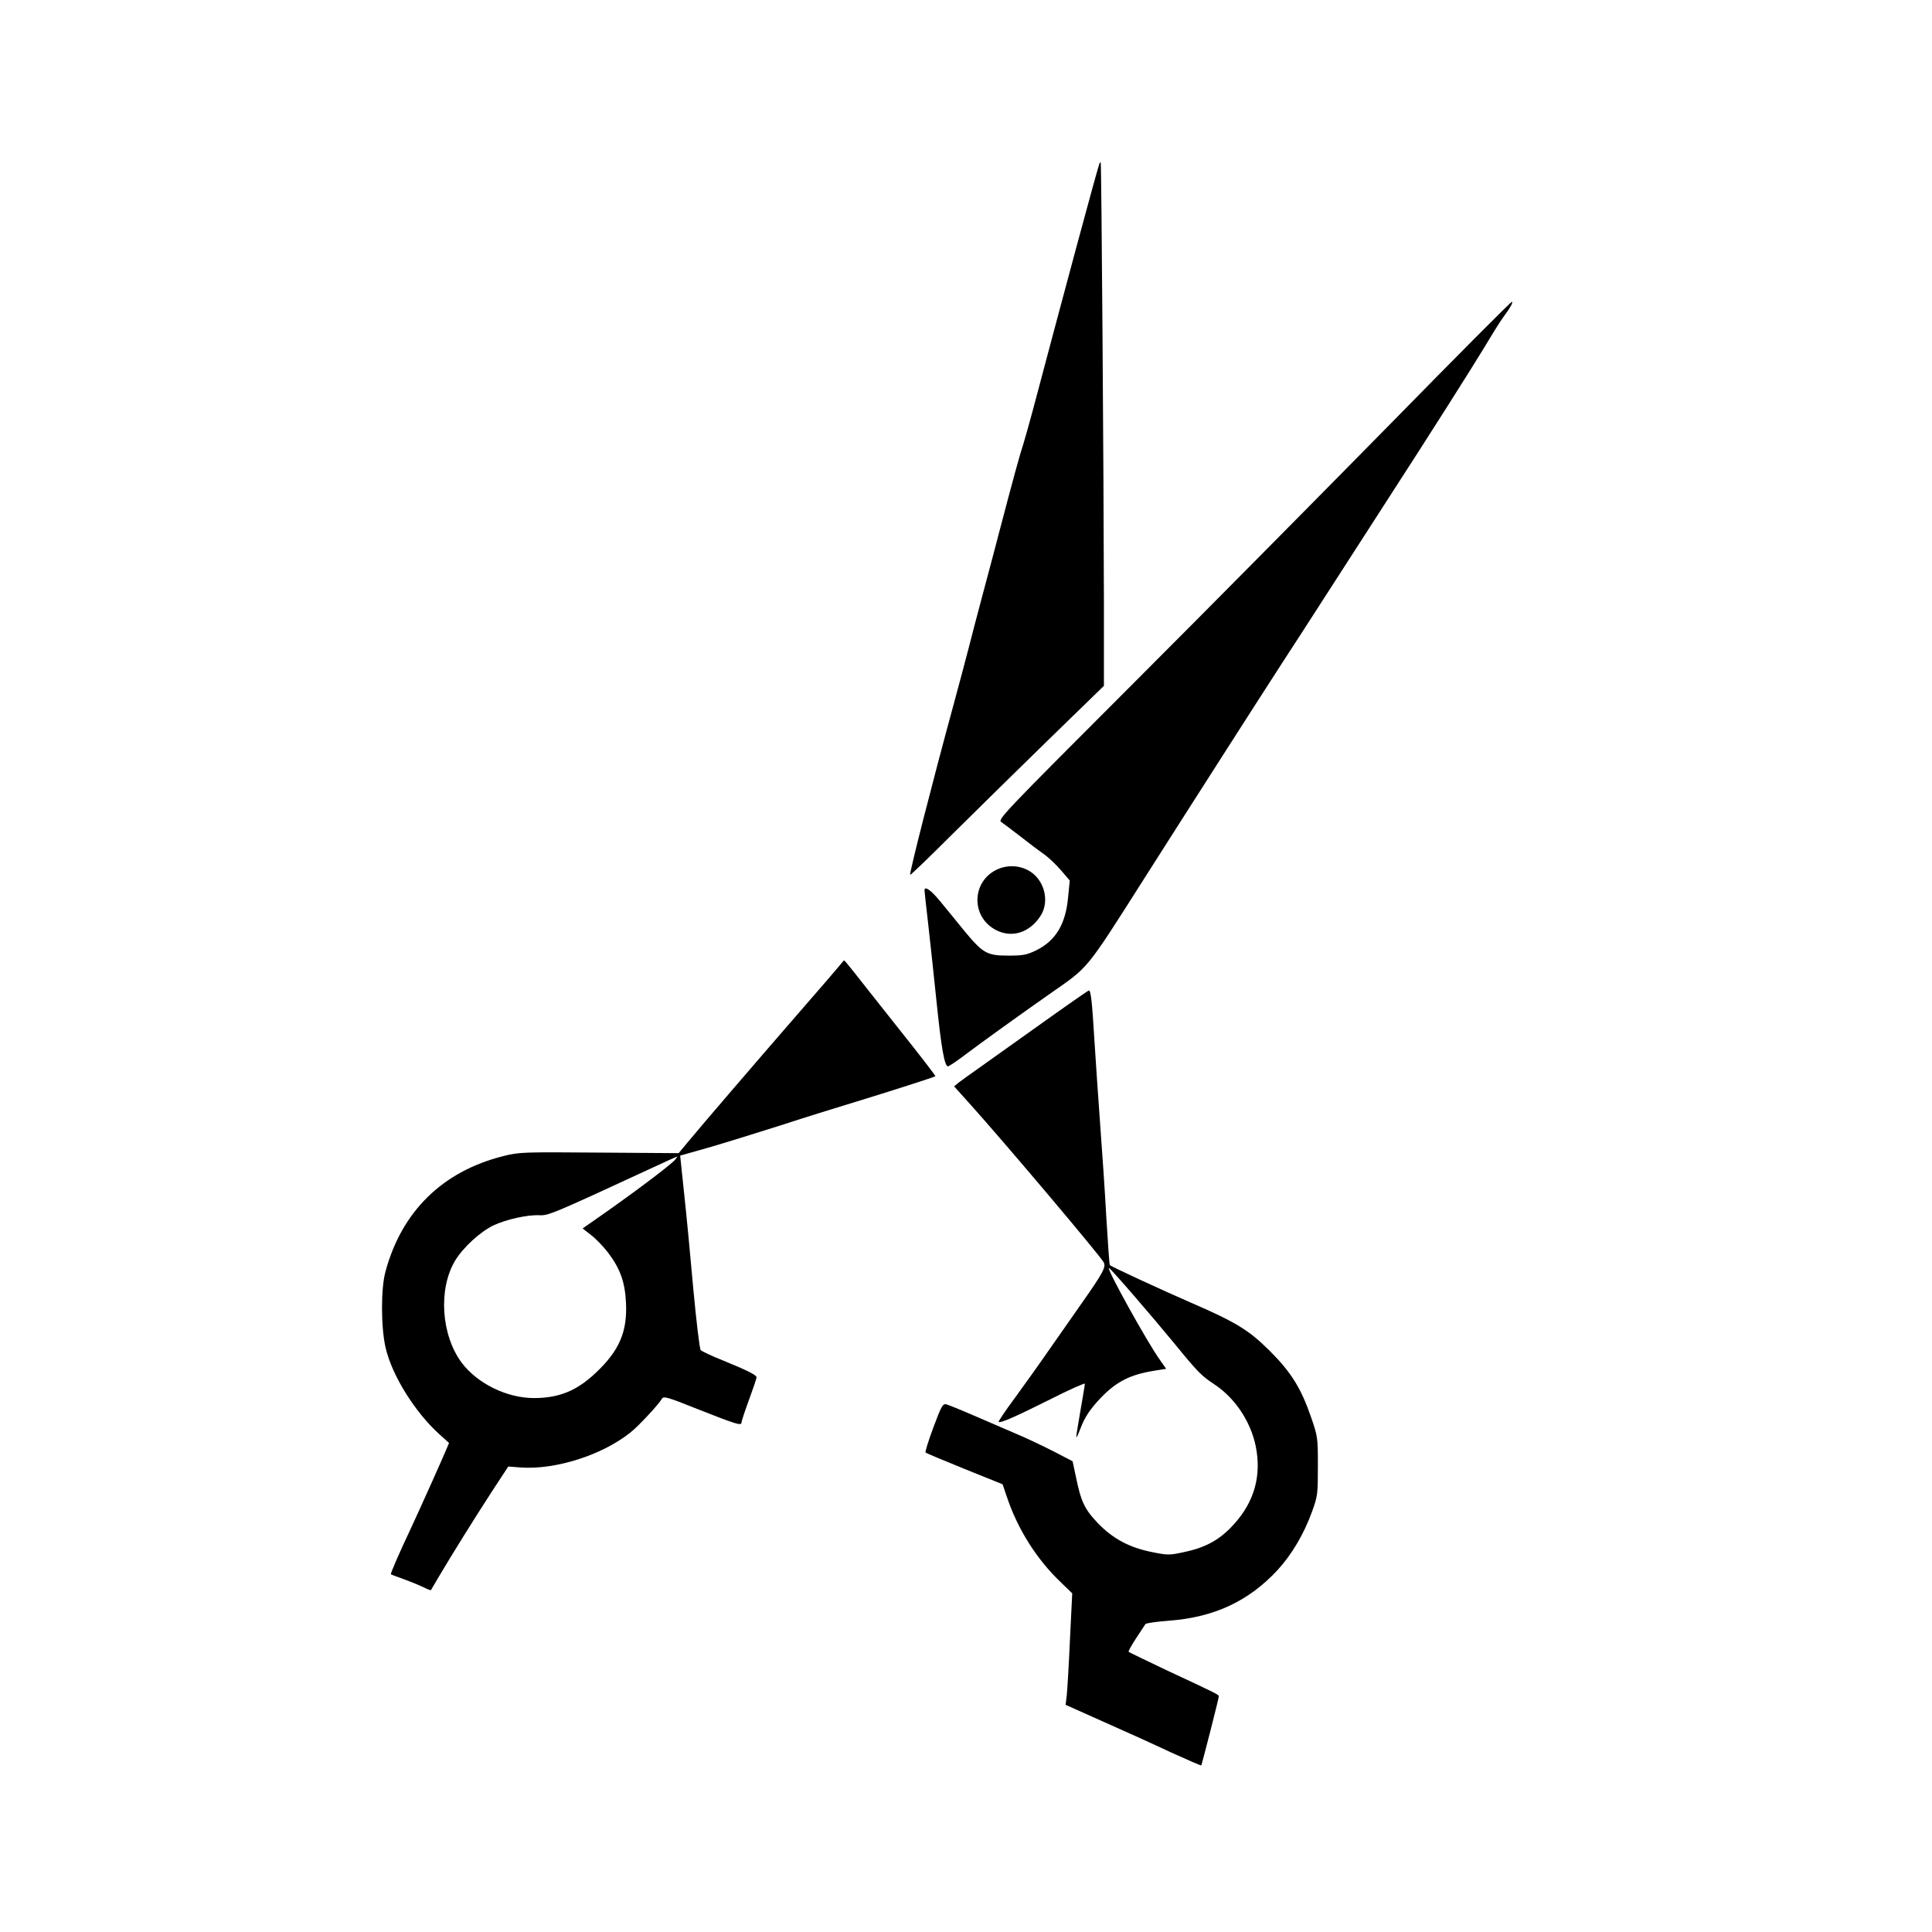 <?xml version="1.0" standalone="no"?>
<!DOCTYPE svg PUBLIC "-//W3C//DTD SVG 20010904//EN"
 "http://www.w3.org/TR/2001/REC-SVG-20010904/DTD/svg10.dtd">
<svg version="1.0" xmlns="http://www.w3.org/2000/svg"
 width="1024pt" height="1024pt" viewBox="0 0 1024 1024"
 preserveAspectRatio="xMidYMid meet">

<g transform="translate(0,1024) scale(0.1,-0.1)"
fill="#000000" stroke="none">
<path d="M5826 9369 c-20 -61 -181 -659 -352 -1304 -19 -71 -42 -152 -50 -178
-17 -50 -55 -189 -124 -452 -21 -82 -62 -235 -90 -340 -28 -104 -62 -235 -76
-290 -14 -55 -52 -197 -84 -315 -108 -396 -232 -882 -226 -887 2 -2 102 94
222 214 121 120 351 346 512 503 l293 285 0 450 c-1 650 -13 2319 -17 2324 -2
2 -6 -2 -8 -10z"/>
<path d="M7369 7993 c-349 -355 -960 -973 -1358 -1371 -698 -698 -724 -726
-704 -739 12 -8 57 -42 101 -76 43 -34 99 -76 123 -93 24 -16 65 -55 91 -85
l48 -56 -9 -90 c-13 -142 -66 -229 -169 -280 -50 -24 -69 -28 -147 -28 -114 0
-135 12 -233 130 -40 50 -98 120 -129 158 -49 60 -83 83 -83 58 0 -5 9 -87 20
-182 11 -96 31 -284 45 -419 24 -233 41 -330 59 -332 5 0 40 23 80 53 88 67
328 239 461 332 209 146 184 114 505 619 223 351 634 993 725 1133 43 66 163
251 265 410 103 160 233 362 290 450 235 363 447 698 518 815 41 69 85 139 97
155 40 54 57 85 48 85 -6 0 -295 -291 -644 -647z"/>
<path d="M5290 5634 c-141 -61 -147 -254 -10 -324 84 -43 177 -13 234 74 54
81 19 203 -70 246 -48 24 -105 25 -154 4z"/>
<path d="M4453 5126 c-10 -13 -106 -124 -213 -247 -206 -237 -525 -608 -599
-698 l-44 -53 -421 3 c-407 3 -424 3 -510 -19 -321 -81 -537 -293 -623 -612
-25 -91 -24 -298 1 -404 34 -147 156 -342 286 -459 l50 -45 -16 -38 c-21 -50
-135 -305 -186 -414 -65 -138 -110 -242 -106 -244 2 -2 32 -13 68 -26 36 -13
82 -32 103 -42 22 -11 40 -18 41 -16 1 2 22 37 46 78 68 115 184 301 278 446
l86 131 67 -5 c183 -13 432 66 581 186 41 32 150 149 166 178 9 15 26 11 188
-54 205 -81 234 -90 234 -72 0 7 18 61 40 121 22 60 40 113 40 119 0 12 -50
37 -180 90 -58 23 -110 48 -116 54 -6 6 -23 150 -39 321 -15 171 -37 400 -49
510 l-21 200 145 41 c80 23 251 76 380 117 129 42 312 99 405 127 180 55 418
131 423 136 2 1 -83 112 -190 246 -106 134 -215 271 -242 306 -27 34 -50 62
-52 62 -1 0 -11 -11 -21 -24z m-874 -1032 c-24 -29 -234 -187 -448 -335 l-43
-30 46 -36 c26 -20 67 -63 91 -95 63 -84 88 -155 93 -265 7 -153 -36 -252
-160 -369 -100 -95 -195 -134 -328 -134 -143 0 -298 76 -382 186 -110 147
-126 391 -36 542 43 71 133 153 203 187 68 32 180 57 244 54 48 -2 64 4 606
255 66 31 122 56 124 56 2 0 -3 -7 -10 -16z"/>
<path d="M5490 4794 c-151 -108 -300 -214 -330 -235 -30 -21 -66 -47 -79 -57
l-24 -20 89 -99 c172 -191 686 -799 704 -834 13 -24 -4 -56 -115 -214 -46 -66
-126 -180 -177 -253 -51 -74 -133 -188 -181 -254 -49 -66 -86 -122 -84 -124 8
-9 91 28 271 118 102 52 186 89 186 84 0 -6 -11 -72 -24 -146 -13 -74 -23
-136 -21 -138 1 -2 11 18 21 45 23 62 52 105 111 167 81 83 153 120 276 140
l68 11 -31 44 c-66 90 -291 497 -272 490 11 -4 226 -253 350 -404 119 -146
141 -168 205 -210 120 -78 208 -217 228 -361 22 -152 -25 -287 -140 -403 -67
-68 -140 -106 -248 -128 -74 -16 -85 -16 -164 0 -123 24 -212 72 -292 156 -70
74 -88 113 -116 251 l-16 75 -100 52 c-55 28 -145 71 -200 94 -55 24 -156 67
-225 97 -69 30 -134 56 -145 59 -18 4 -26 -10 -68 -123 -26 -70 -45 -130 -41
-133 3 -3 96 -42 207 -87 l201 -81 23 -68 c57 -170 158 -330 284 -450 l62 -60
-12 -245 c-6 -135 -14 -268 -17 -296 l-6 -50 199 -89 c109 -48 270 -121 357
-162 88 -40 161 -72 163 -70 3 4 93 355 93 366 0 9 -12 15 -274 137 -109 52
-201 96 -204 99 -3 2 15 34 39 71 24 37 47 71 50 76 3 5 60 13 126 18 239 18
422 104 574 268 76 83 140 191 183 310 30 83 31 93 31 242 0 152 -1 157 -37
261 -52 151 -105 236 -218 349 -112 111 -177 151 -419 256 -149 65 -421 190
-429 199 -2 2 -10 113 -18 247 -7 134 -23 365 -34 513 -11 149 -24 347 -30
440 -12 197 -18 255 -29 255 -4 0 -130 -88 -281 -196z"/>
</g>
</svg>
